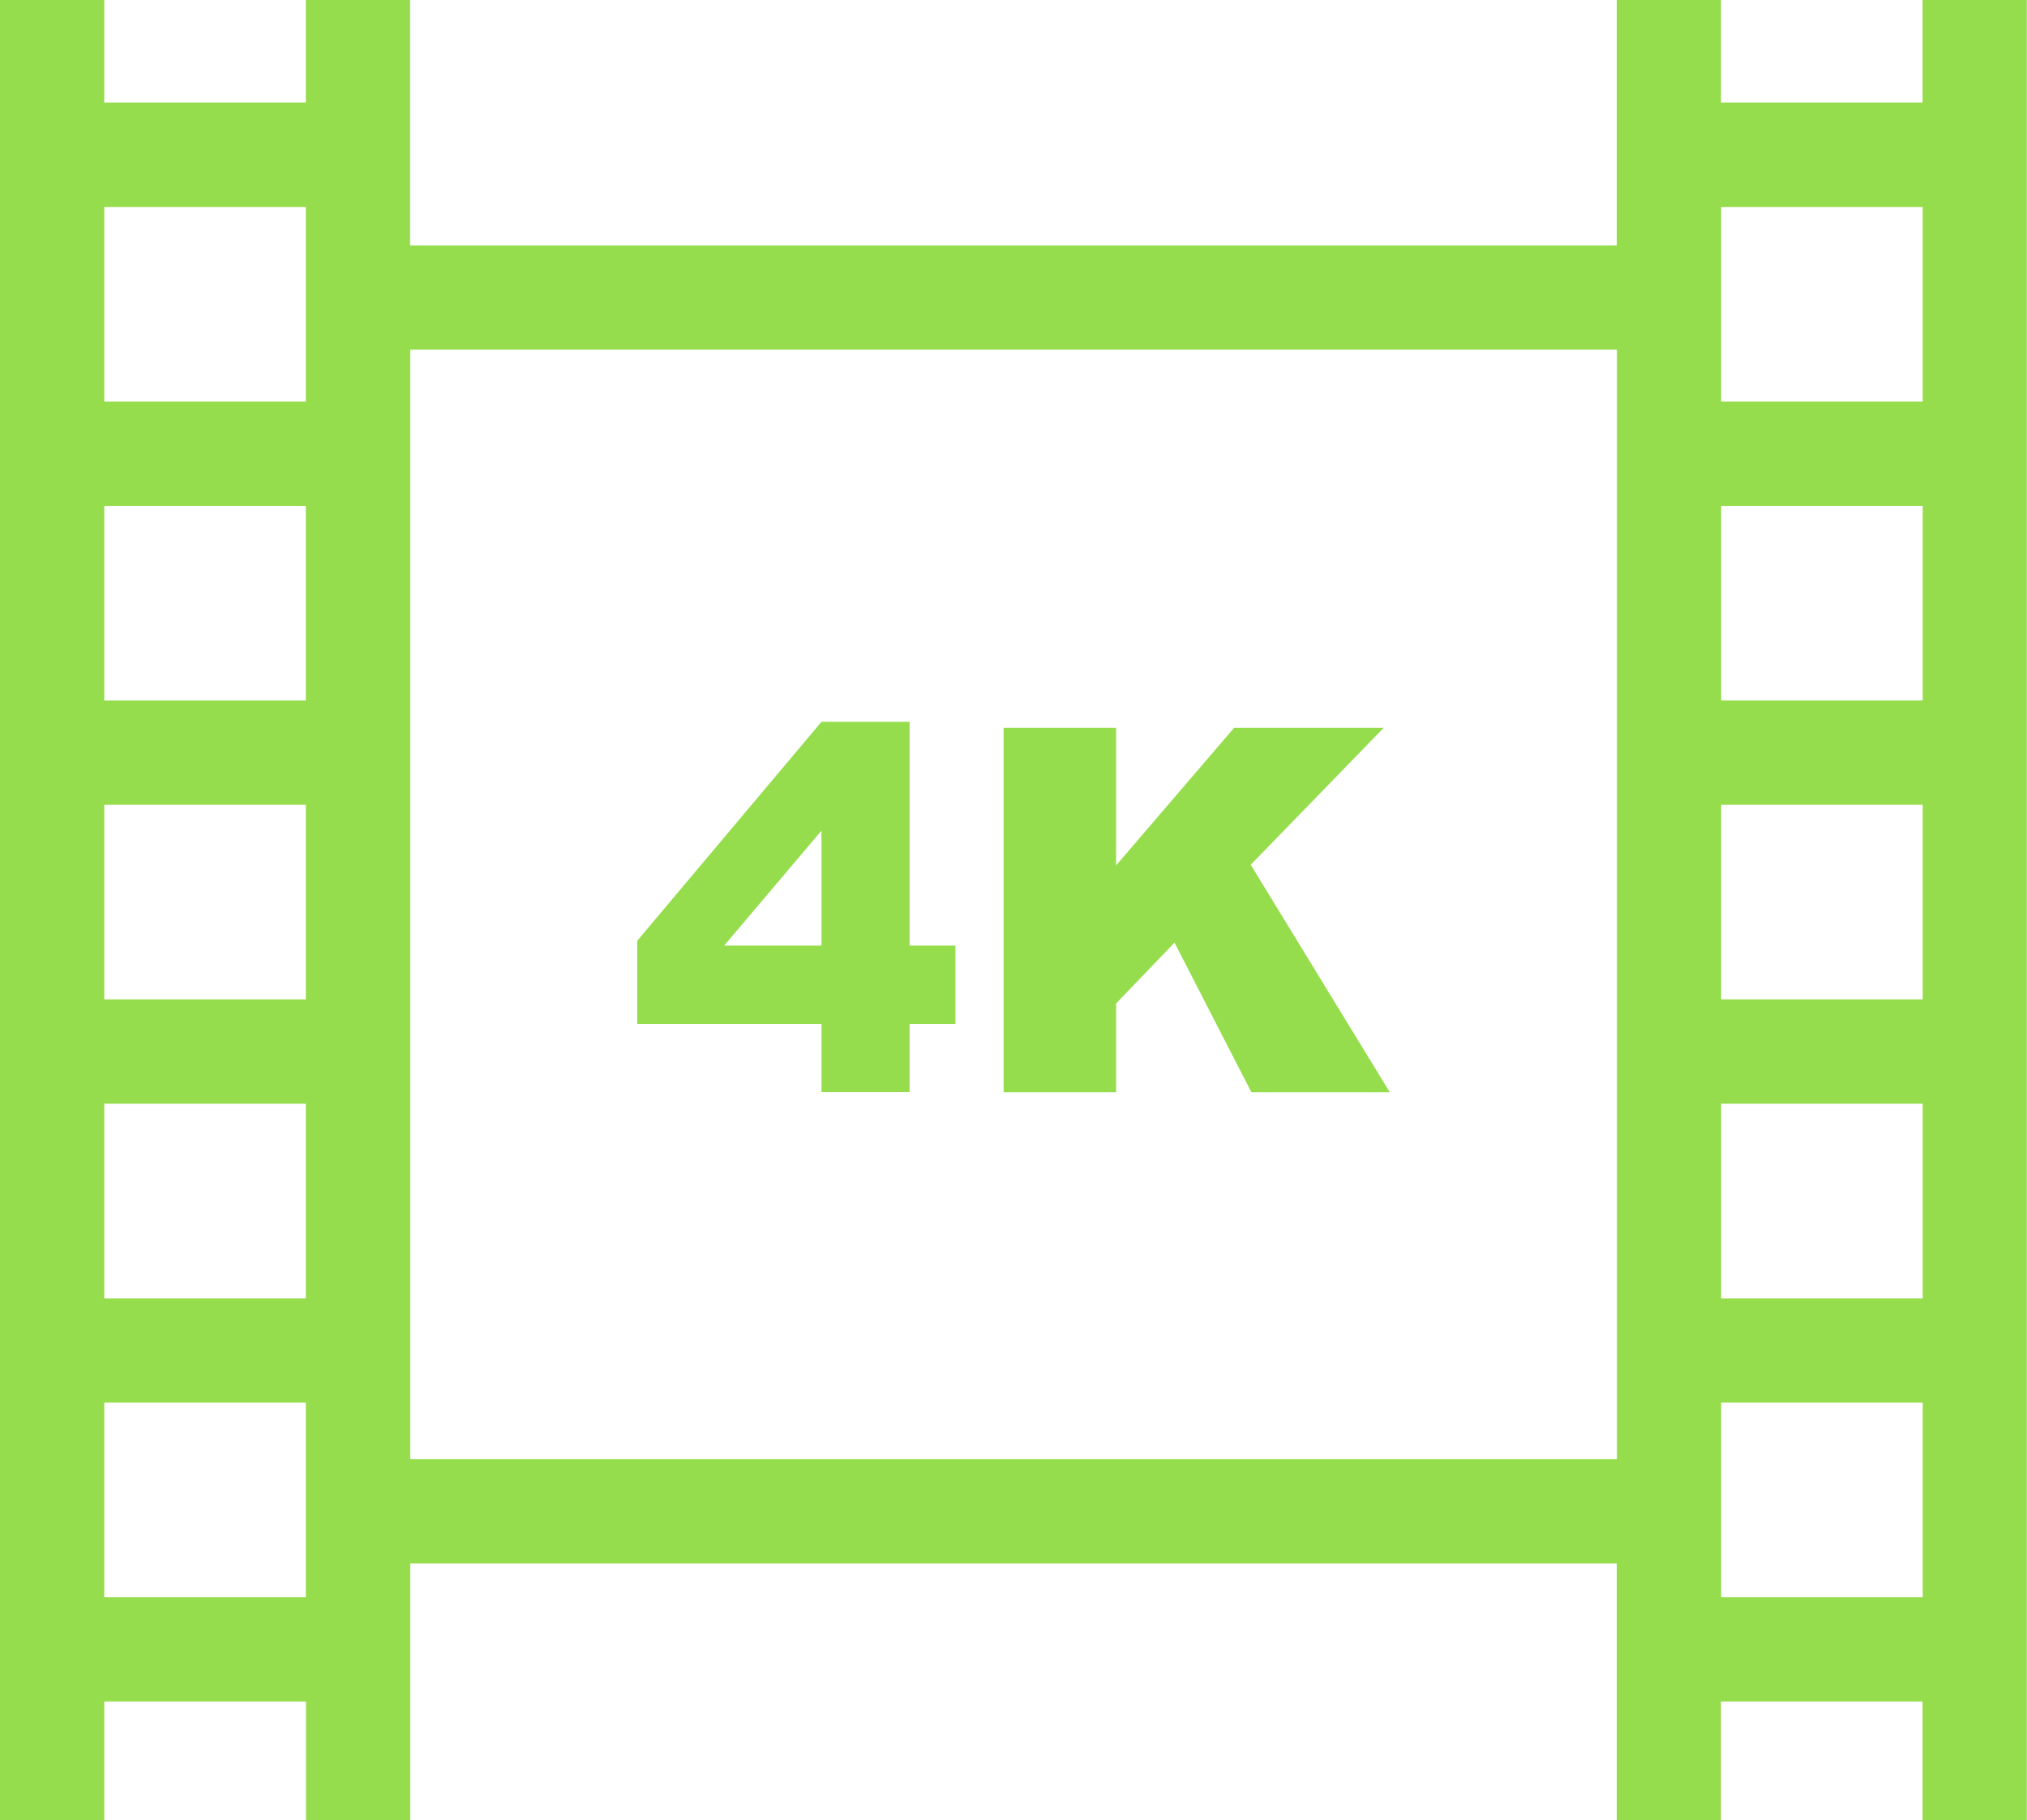 <svg xmlns="http://www.w3.org/2000/svg" xmlns:xlink="http://www.w3.org/1999/xlink" id="Layer_1" x="0px" y="0px" viewBox="0 0 122.88 110.35" style="opacity: 1; visibility: visible; display: block;" xml:space="preserve" transform-origin="27.5px 27.5px" display="block" data-level="117" tenwebX_tlevel="18"><g style="opacity: 1; visibility: visible; display: inline;" data-level="118"><path d="M6.32,0v6.22h12.22V0h6.32v14.88h73.15V0h6.32v6.22h12.22V0h6.32v110.35h-6.32v-7.19h-12.22v7.19h-6.32V94.79H24.87v15.56 h-6.32v-7.19H6.32v7.19H0V0H6.32L6.32,0z M60.84,44.13h6.82v8.34l7.15-8.34h9.07l-8.06,8.3l8.43,13.79h-8.39l-4.66-9.07l-3.54,3.69 v5.38h-6.82V44.13L60.84,44.13z M49.8,62.08H38.63v-5.04L49.8,43.76h5.34v13.57h2.78v4.75h-2.78v4.13H49.8V62.08L49.8,62.08z M49.8,57.33v-6.97l-5.9,6.97H49.8L49.8,57.33z M98.01,21.2H24.87v67.27h73.15V21.2L98.01,21.2z M116.56,96.84v-11.8h-12.22v11.8 H116.56L116.56,96.84z M116.56,78.72v-11.8h-12.22v11.8H116.56L116.56,78.72z M116.56,60.59v-11.8h-12.22v11.8H116.56L116.56,60.59 z M116.56,42.47v-11.8h-12.22v11.8H116.56L116.56,42.47z M116.56,24.35v-11.8h-12.22v11.8H116.56L116.56,24.35z M18.54,96.84v-11.8 H6.32v11.8H18.54L18.54,96.84z M18.54,78.72v-11.8H6.32v11.8H18.54L18.54,78.72z M18.54,60.59v-11.8H6.32v11.8H18.54L18.54,60.59z M18.54,42.47v-11.8H6.32v11.8H18.54L18.54,42.47z M18.54,24.35v-11.8H6.32v11.8H18.54L18.54,24.35z" style="opacity:1;stroke-width:1px;stroke-linecap:butt;stroke-linejoin:miter;transform-origin:0px 0px;display:inline;" data-level="119" fill="rgb(149, 221, 76)"></path></g></svg>